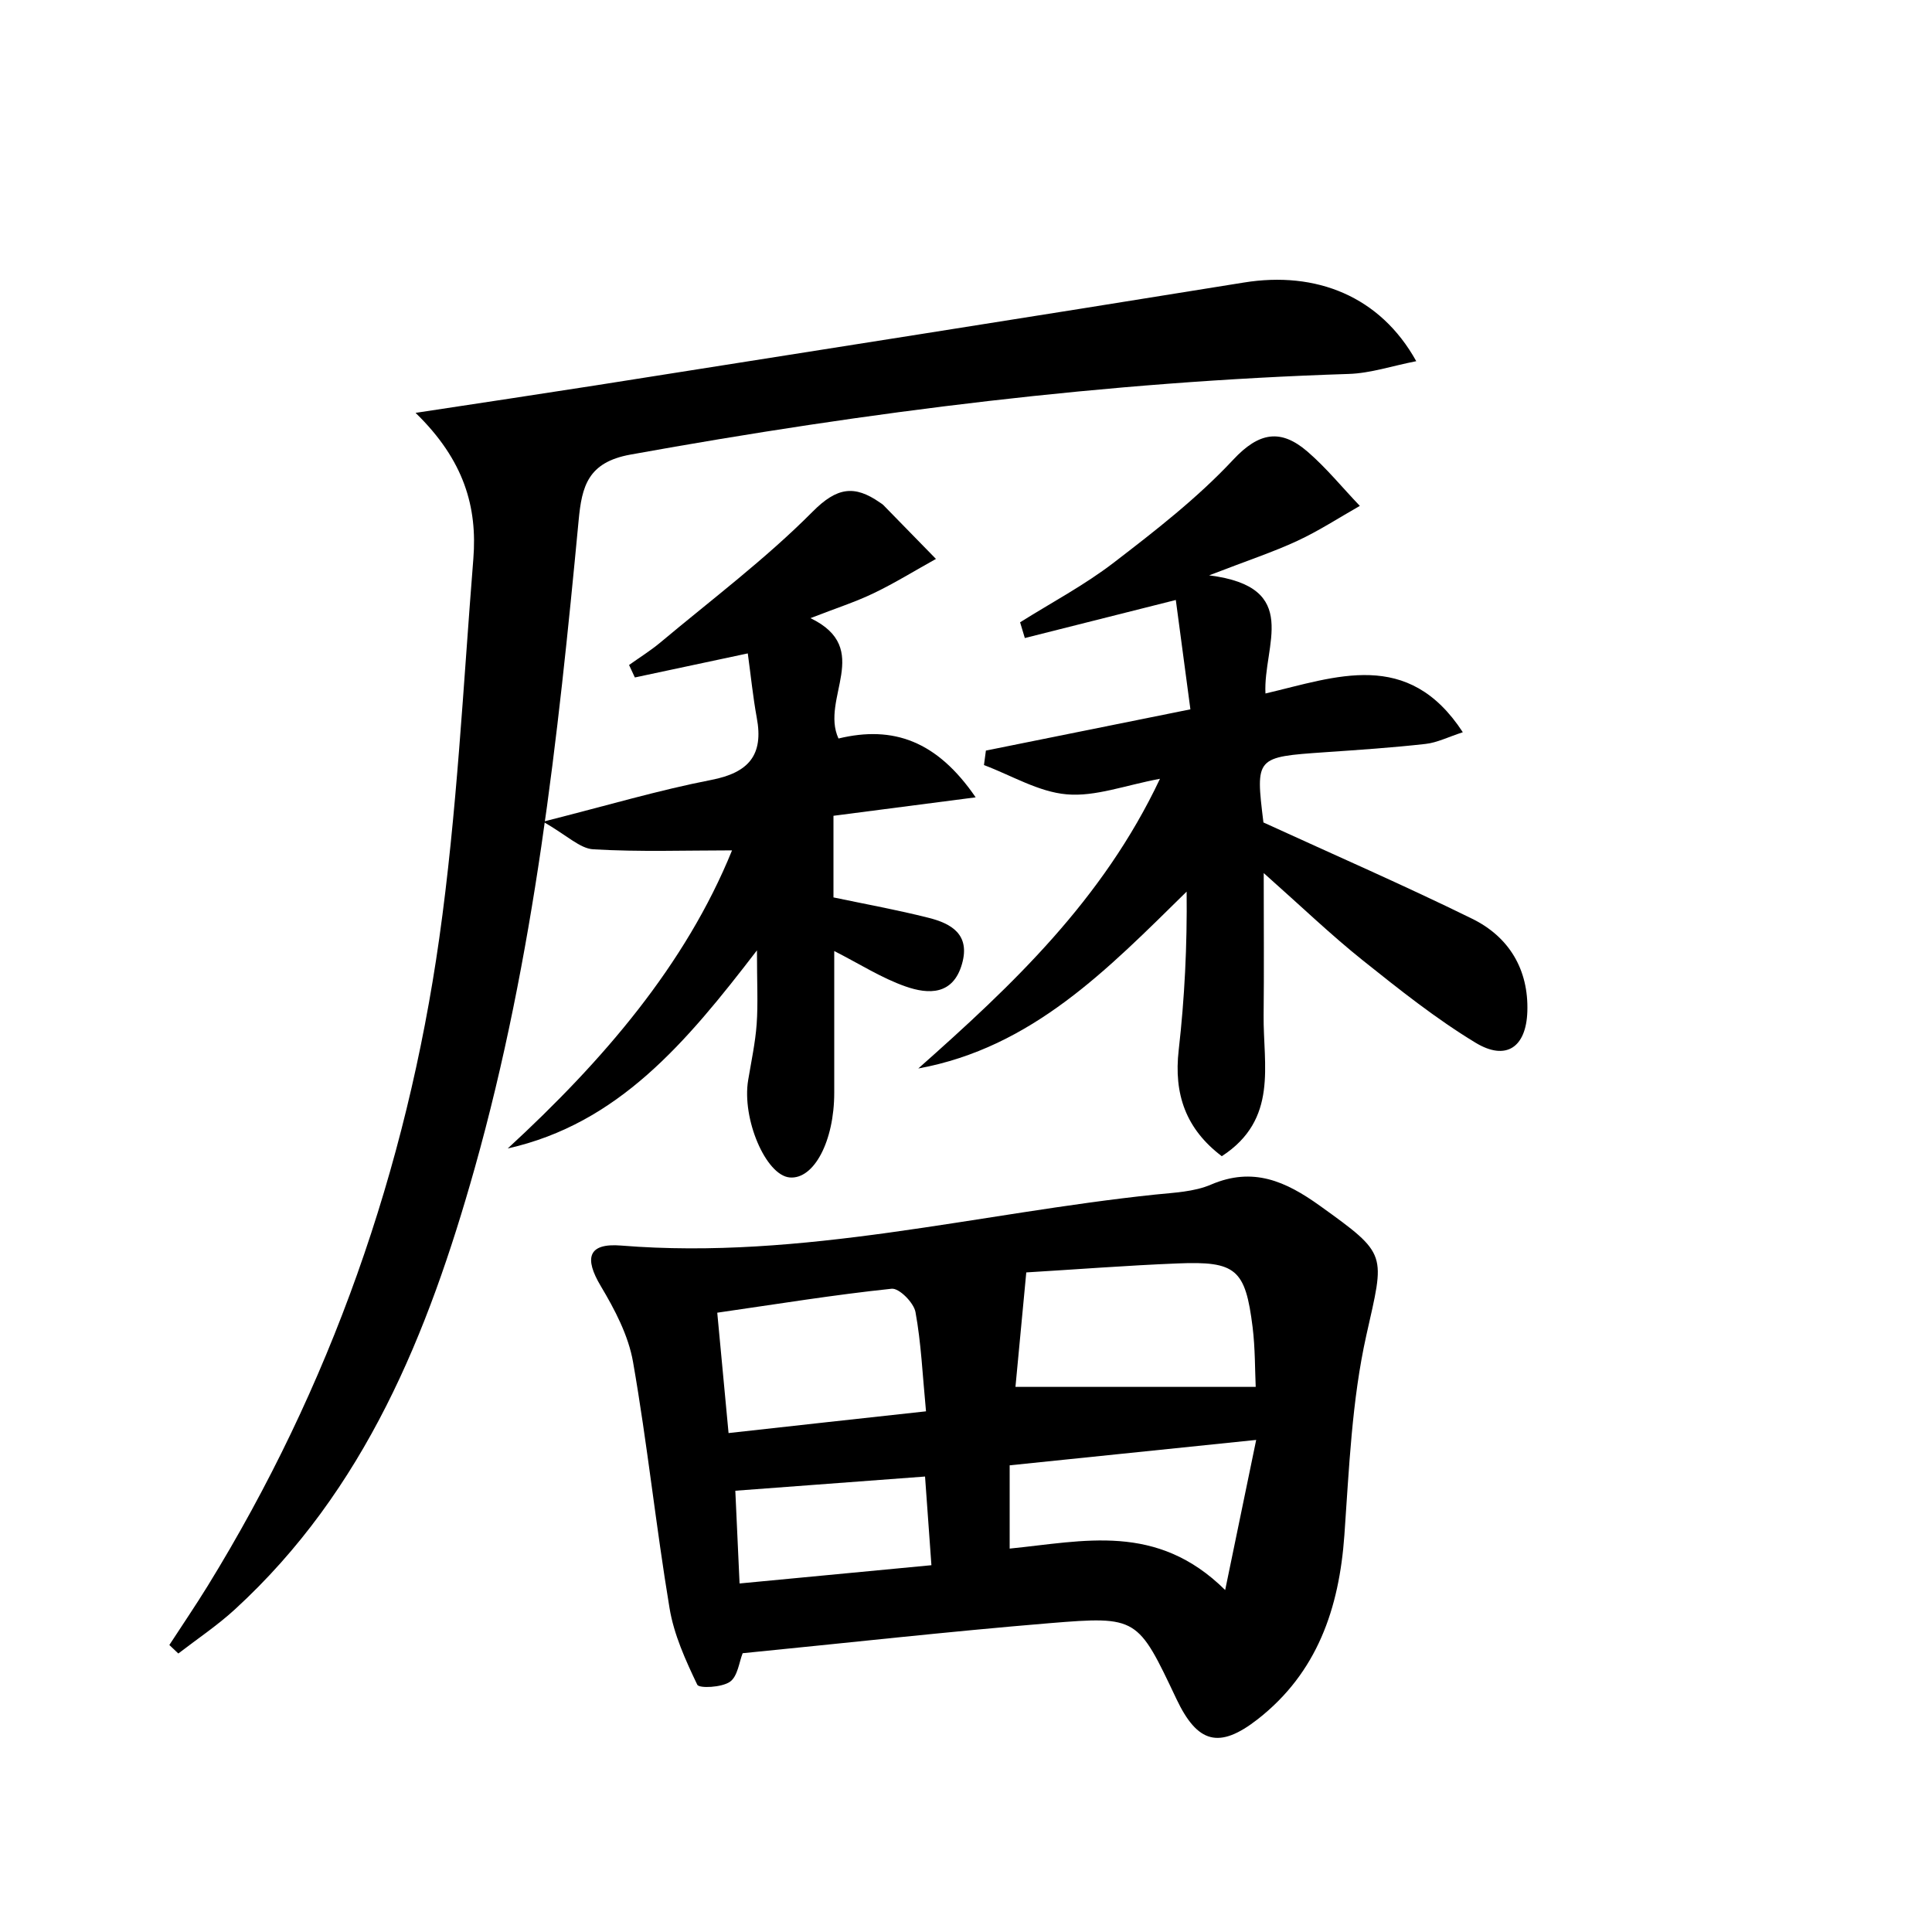 <svg enable-background="new 0 0 200 200" viewBox="0 0 200 200" xmlns="http://www.w3.org/2000/svg"><path d="m76.88 171.14c-.36.89-.51 2.4-1.32 2.96-.85.59-3.19.7-3.38.3-1.21-2.53-2.42-5.19-2.87-7.93-1.41-8.47-2.3-17.03-3.78-25.49-.48-2.74-1.89-5.42-3.34-7.85-1.72-2.88-1.34-4.47 2.11-4.19 18.76 1.52 36.89-3.35 55.3-5.28 1.94-.2 4.02-.28 5.76-1.03 4.36-1.87 7.74-.34 11.26 2.18 7.13 5.12 6.72 4.91 4.82 13.43-1.5 6.73-1.78 13.76-2.27 20.68-.54 7.58-2.81 14.24-8.98 19.06-3.99 3.11-6.23 2.48-8.4-2.09-4.01-8.46-4.02-8.61-13.13-7.86-10.53.87-21.04 2.05-31.78 3.11zm53.11-27.57c-.08-1.72-.05-3.97-.32-6.18-.75-6.01-1.71-6.85-7.77-6.6-5.25.21-10.49.62-15.66.93-.41 4.34-.8 8.43-1.12 11.85zm-34.13 2.53c-.36-3.76-.5-7.06-1.09-10.28-.18-.97-1.7-2.5-2.47-2.41-5.92.62-11.81 1.58-18.05 2.48.42 4.46.76 8.17 1.17 12.46 6.81-.76 13.21-1.46 20.44-2.25zm30.97 18.5c1.22-5.88 2.17-10.49 3.21-15.54-9.02.93-17.18 1.77-25.52 2.63v8.62c7.67-.76 15.22-2.73 22.31 4.29zm-30.41-2.57c-.26-3.63-.46-6.38-.66-9.18-6.85.51-13.19.98-19.64 1.47.15 3.27.28 6.08.44 9.6 6.64-.63 13-1.24 19.86-1.89z"/><path d="m43.02 42.74c7.03-1.07 12.79-1.93 18.54-2.83 22.4-3.54 44.8-7.04 67.19-10.66 7.5-1.22 14.13 1.42 17.86 8.14-2.51.49-4.74 1.25-6.99 1.32-25.01.8-49.75 3.9-74.36 8.35-4.42.8-5.03 3.3-5.36 6.81-2.14 22.6-4.59 45.14-10.77 67.1-4.82 17.1-11.33 33.27-24.81 45.63-1.82 1.67-3.9 3.06-5.86 4.57-.31-.29-.62-.58-.93-.88 1.32-2.03 2.69-4.04 3.96-6.1 12.72-20.65 20.59-43.12 23.98-67.04 1.84-13.01 2.48-26.19 3.53-39.3.42-5.32-.92-10.19-5.98-15.11z"/><path d="m102.06 77.7c6.86-1.38 13.72-2.77 21.17-4.27-.53-3.98-1.02-7.63-1.51-11.32-5.62 1.42-10.63 2.68-15.63 3.94-.16-.54-.33-1.09-.49-1.63 3.25-2.04 6.67-3.85 9.7-6.18 4.31-3.31 8.66-6.69 12.35-10.64 2.71-2.91 4.96-3.21 7.7-.85 1.96 1.69 3.62 3.74 5.42 5.62-2.15 1.22-4.23 2.58-6.47 3.62-2.45 1.14-5.04 1.99-9.13 3.57 9.65 1.21 5.57 7.27 5.83 12.23 7.3-1.71 14.75-4.69 20.43 4.01-1.53.5-2.67 1.08-3.85 1.21-3.46.39-6.93.62-10.41.86-7.2.5-7.21.49-6.38 7.27 7.4 3.39 14.59 6.52 21.61 9.97 3.81 1.87 5.85 5.25 5.71 9.6-.12 3.71-2.2 5.14-5.35 3.24-4.11-2.49-7.91-5.52-11.68-8.53-3.29-2.63-6.34-5.56-10.26-9.04 0 5.57.04 10.15-.01 14.72-.06 5.13 1.55 10.77-4.33 14.59-3.71-2.81-4.99-6.41-4.46-11 .61-5.36.88-10.77.82-16.39-8.17 8.02-15.97 16.14-27.78 18.31 9.71-8.61 19.08-17.41 25.02-29.99-3.6.67-6.69 1.87-9.65 1.61-2.92-.25-5.72-1.96-8.57-3.03.06-.49.13-.99.2-1.5z"/><path d="m77.41 67.64c-4.43.94-8.06 1.72-11.69 2.49-.2-.43-.4-.86-.6-1.29 1.08-.77 2.22-1.48 3.24-2.33 5.31-4.45 10.89-8.64 15.76-13.54 2.52-2.54 4.33-2.78 6.95-.96.12.09.26.16.37.27 1.82 1.86 3.63 3.72 5.45 5.58-2.15 1.19-4.24 2.49-6.45 3.55-1.89.91-3.9 1.55-6.54 2.58 6.53 3.15.99 8.31 2.9 12.46 5.67-1.37 10.2.25 14.2 6.09-5.38.7-9.89 1.28-14.72 1.91v8.45c3.39.71 6.64 1.3 9.84 2.11 2.37.59 4.33 1.73 3.47 4.76-.92 3.26-3.47 3.18-5.84 2.35-2.49-.87-4.77-2.34-7.39-3.67v14.67c0 5.01-2.1 8.99-4.61 8.77-2.48-.22-4.97-6.08-4.3-10.08.32-1.93.74-3.86.88-5.8.15-2.08.03-4.19.03-7.63-7.36 9.59-14.36 17.93-25.8 20.51 9.85-9.07 18.4-18.99 23.22-30.86-4.79 0-9.59.17-14.36-.11-1.39-.08-2.7-1.43-5.2-2.86 6.69-1.69 11.99-3.27 17.4-4.32 3.87-.75 5.45-2.56 4.72-6.44-.4-2.19-.62-4.42-.93-6.66z"/></svg>